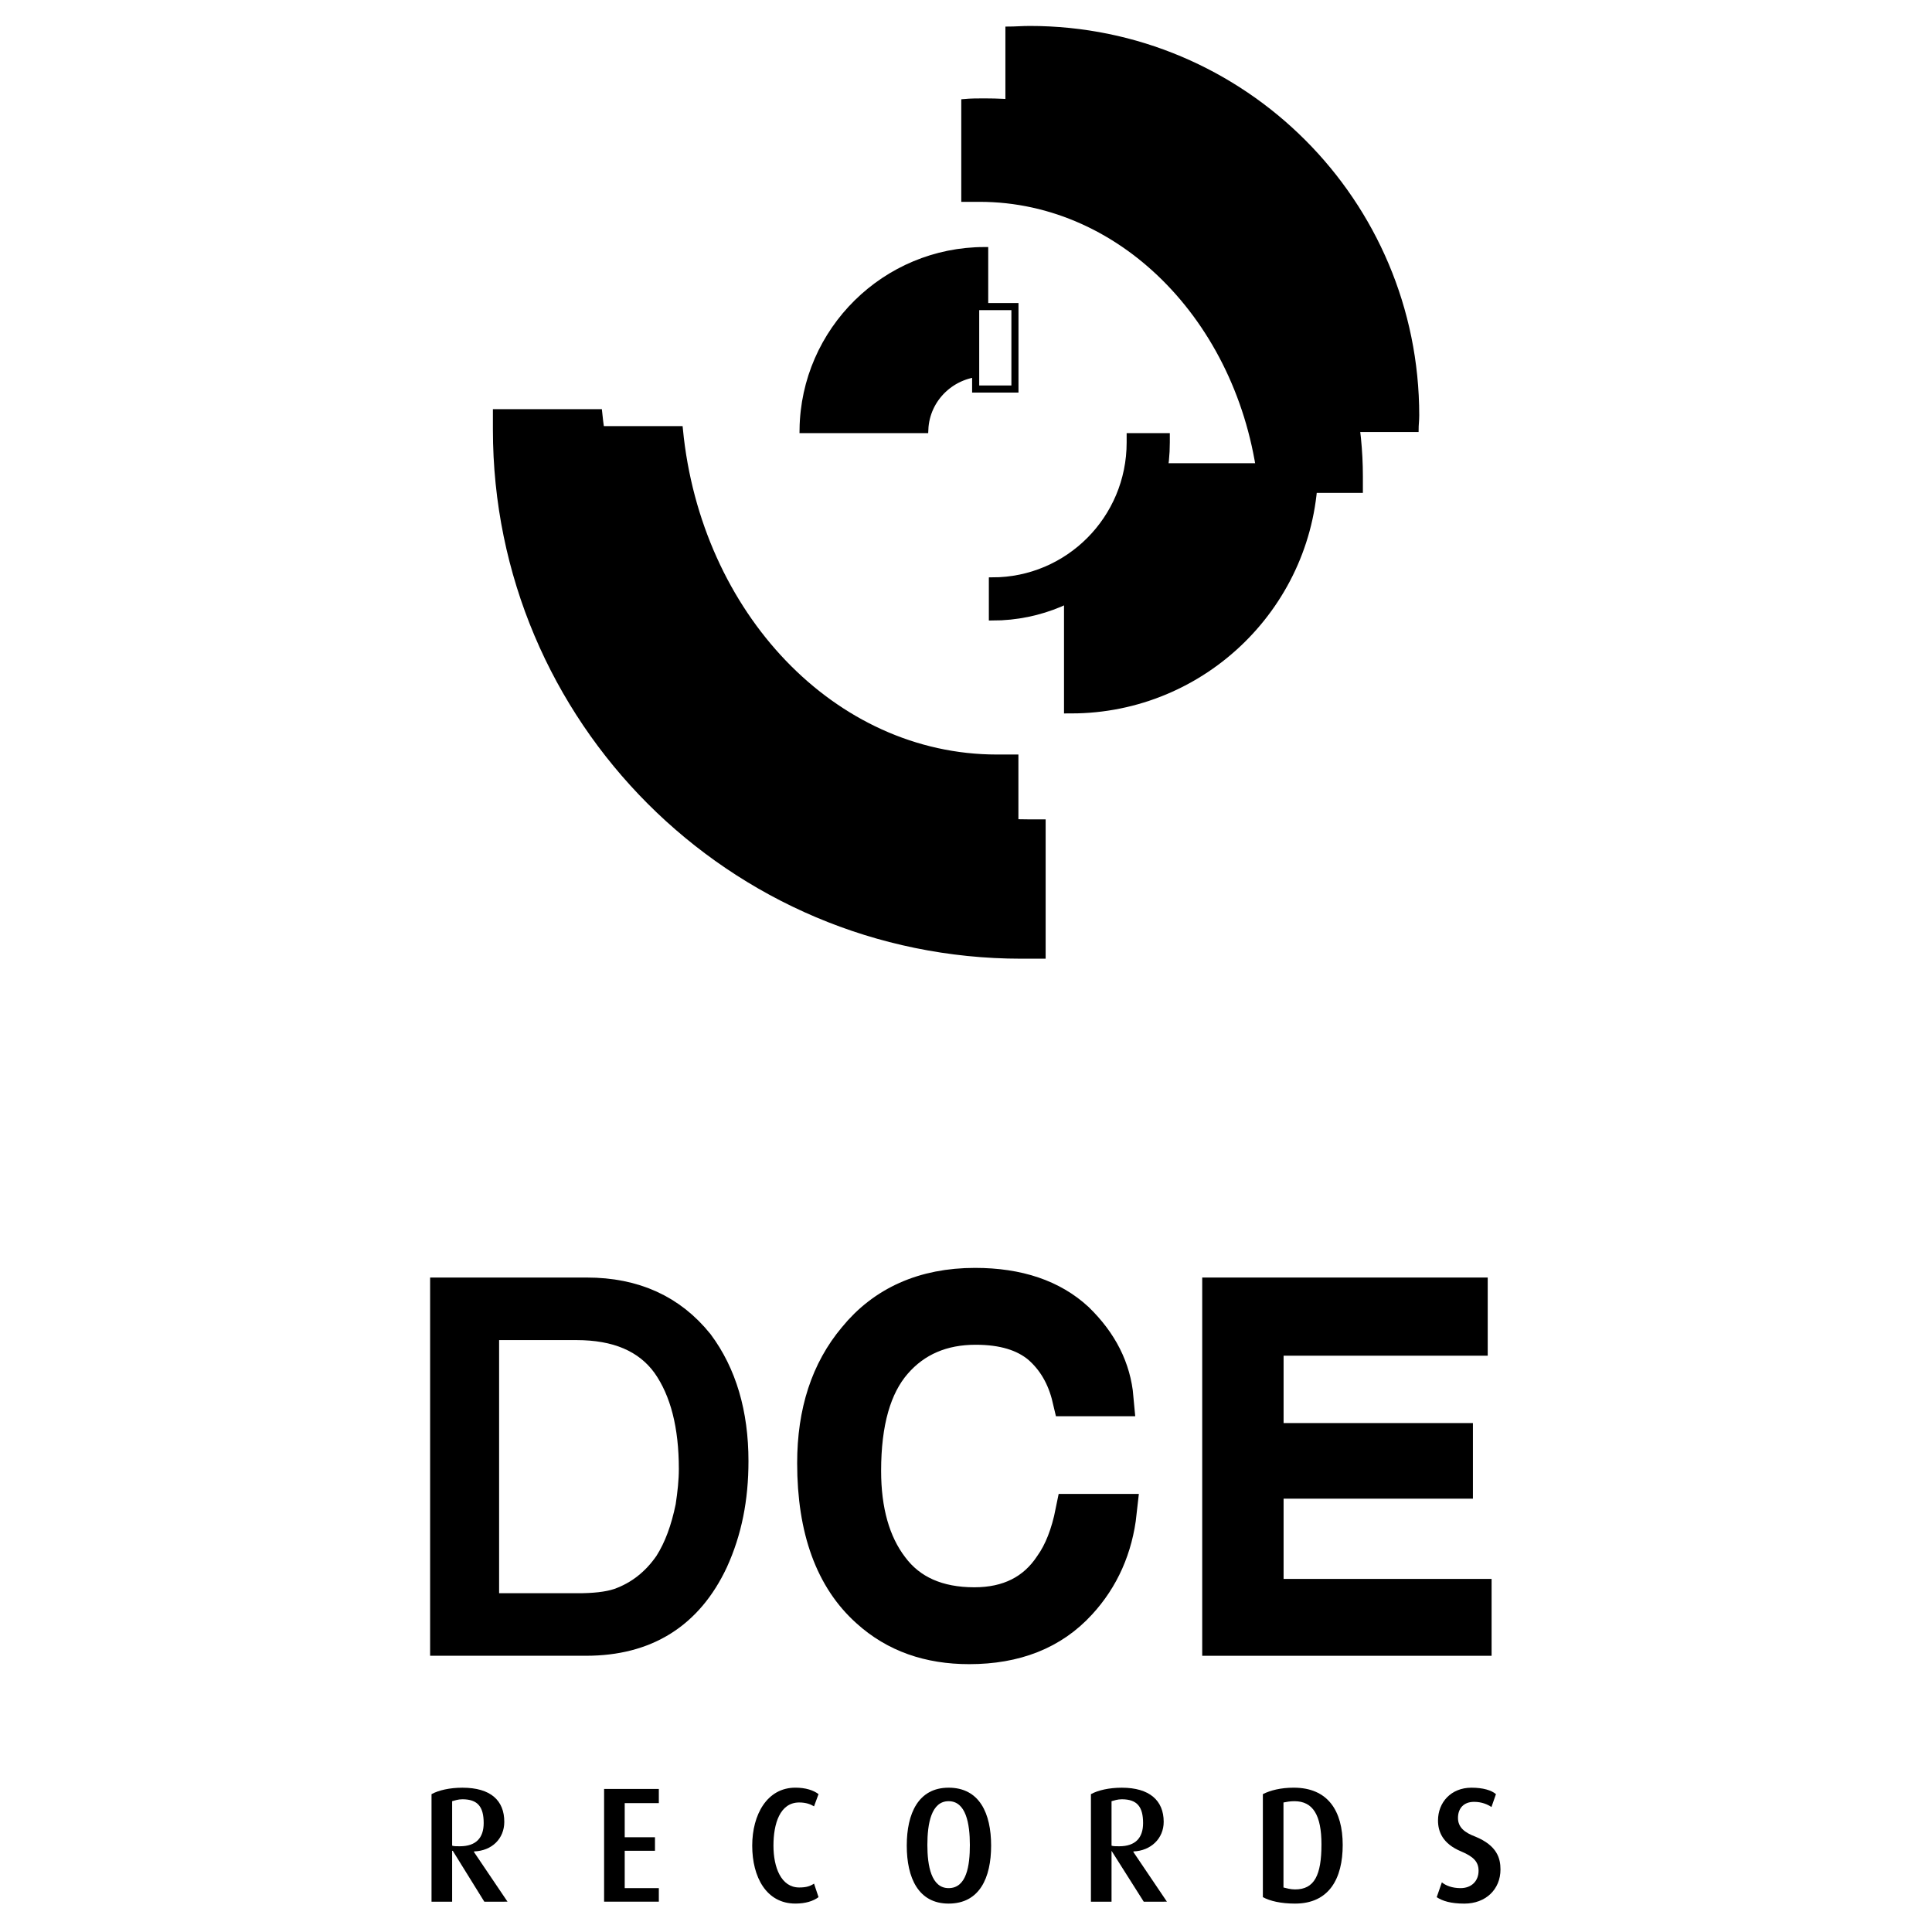 <?xml version="1.0" encoding="utf-8"?>
<!-- Generator: Adobe Illustrator 13.0.0, SVG Export Plug-In . SVG Version: 6.00 Build 14948)  -->
<!DOCTYPE svg PUBLIC "-//W3C//DTD SVG 1.0//EN" "http://www.w3.org/TR/2001/REC-SVG-20010904/DTD/svg10.dtd">
<svg version="1.0" id="Layer_1" xmlns="http://www.w3.org/2000/svg" xmlns:xlink="http://www.w3.org/1999/xlink" x="0px" y="0px"
	 width="192.756px" height="192.756px" viewBox="0 0 192.756 192.756" enable-background="new 0 0 192.756 192.756"
	 xml:space="preserve">
<g>
	<polygon fill-rule="evenodd" clip-rule="evenodd" fill="#FFFFFF" points="0,0 192.756,0 192.756,192.756 0,192.756 0,0 	"/>
	<path fill-rule="evenodd" clip-rule="evenodd" stroke="#000000" stroke-width="0.216" stroke-miterlimit="2.613" d="M49.285,42.86
		c0-0.643,0-1.285,0-1.928H59.95c2.249,23,22.293,40.925,42.725,40.925c0.706,0,0.706,0,1.541,0v13.685c-1.027,0-1.284,0-2.312,0
		C72.864,95.543,49.285,71.964,49.285,42.86L49.285,42.86z"/>
	<path fill-rule="evenodd" clip-rule="evenodd" stroke="#000000" stroke-width="0.694" stroke-miterlimit="2.613" d="
		M56.673,44.402c0-0.514,0-1.027,0-1.542h11.115c1.799,18.439,15.291,32.766,31.673,32.766c0.578,0,1.156,0,1.799,0v10.922
		c-0.835,0-1.606,0.064-2.377,0.064C75.562,86.612,56.673,67.724,56.673,44.402L56.673,44.402z"/>
	<path fill-rule="evenodd" clip-rule="evenodd" stroke="#000000" stroke-width="0.556" stroke-miterlimit="2.613" d="
		M135.697,47.55c0,0.45,0,0.899,0,1.349h-9.83c-1.606-16.383-13.62-29.04-28.14-29.04c-0.515,0-1.028,0-1.542,0v-9.701
		c0.707-0.064,1.35-0.064,2.056-0.064C118.929,10.094,135.697,26.863,135.697,47.55L135.697,47.55z"/>
	<path fill-rule="evenodd" clip-rule="evenodd" stroke="#000000" stroke-width="0.493" stroke-miterlimit="2.613" d="
		M141.351,41.447c0,0.514-0.064,0.964-0.064,1.414h-10.15c-1.671-16.833-14.006-29.939-28.976-29.939c-0.514,0-1.092,0-1.606,0.064
		V2.899c0.707,0,1.414-0.064,2.185-0.064C124.068,2.834,141.351,20.117,141.351,41.447L141.351,41.447z"/>
	<path fill-rule="evenodd" clip-rule="evenodd" stroke="#000000" stroke-width="0.708" stroke-miterlimit="2.613" d="
		M98.241,37.207c-3.212,0-5.847,2.506-5.975,5.654H80.124C80.252,32.966,88.347,25,98.241,25V37.207L98.241,37.207z"/>
	<path fill-rule="evenodd" clip-rule="evenodd" stroke="#000000" stroke-width="0.708" stroke-miterlimit="2.613" d="
		M116.359,43.567c0,0.193,0,0.386,0,0.578c0,9.637-7.774,17.411-17.347,17.411v-3.598c7.58,0,13.748-6.167,13.748-13.813
		c0-0.192,0-0.385,0-0.578H116.359L116.359,43.567z"/>
	<path fill-rule="evenodd" clip-rule="evenodd" stroke="#000000" stroke-width="1.388" stroke-miterlimit="2.613" d="
		M106.851,56.48c4.24,0,7.709-5.396,7.902-9.573h16.062c-0.193,13.042-10.857,23.579-23.964,23.579V56.48L106.851,56.48z"/>
	
		<polygon fill-rule="evenodd" clip-rule="evenodd" fill="#FFFFFF" stroke="#000000" stroke-width="0.708" stroke-miterlimit="2.613" points="
		97.342,30.589 101.261,30.589 101.261,38.813 97.342,38.813 97.342,30.589 	"/>
	<path fill-rule="evenodd" clip-rule="evenodd" d="M50.634,189.729l-3.341-4.947v-0.064c1.799-0.064,3.02-1.285,3.02-2.955
		c0-2.121-1.349-3.404-4.176-3.404c-1.285,0-2.377,0.256-3.084,0.643v10.729h2.056v-5.076h0.064l3.148,5.076H50.634L50.634,189.729z
		 M48.257,181.891c0,1.477-0.771,2.312-2.377,2.312c-0.322,0-0.643,0-0.771-0.064v-4.434c0.257-0.064,0.578-0.191,1.028-0.191
		C47.679,179.514,48.257,180.285,48.257,181.891L48.257,181.891z"/>
	<polygon fill-rule="evenodd" clip-rule="evenodd" points="65.732,189.729 65.732,188.379 62.328,188.379 62.328,184.652 
		65.347,184.652 65.347,183.303 62.328,183.303 62.328,179.898 65.732,179.898 65.732,178.484 60.271,178.484 60.271,189.729 
		65.732,189.729 	"/>
	<path fill-rule="evenodd" clip-rule="evenodd" d="M81.666,189.279l-0.45-1.35c-0.386,0.256-0.771,0.385-1.478,0.385
		c-1.799,0-2.57-1.99-2.57-4.176c0-2.184,0.643-4.305,2.57-4.305c0.707,0,1.156,0.193,1.478,0.387l0.45-1.221
		c-0.514-0.387-1.285-0.643-2.313-0.643c-2.827,0-4.304,2.697-4.304,5.781c0,3.148,1.413,5.783,4.304,5.783
		C80.381,189.922,81.151,189.664,81.666,189.279L81.666,189.279z"/>
	<path fill-rule="evenodd" clip-rule="evenodd" d="M98.884,184.139c0-3.213-1.156-5.781-4.24-5.781c-3.02,0-4.176,2.568-4.176,5.781
		s1.156,5.783,4.176,5.783C97.728,189.922,98.884,187.352,98.884,184.139L98.884,184.139z M96.764,184.074
		c0,2.057-0.321,4.305-2.12,4.305c-1.735,0-2.121-2.248-2.121-4.305c0-2.119,0.386-4.369,2.121-4.369
		C96.378,179.705,96.764,181.955,96.764,184.074L96.764,184.074z"/>
	<path fill-rule="evenodd" clip-rule="evenodd" d="M116.423,189.729l-3.341-4.947v-0.064c1.734-0.064,3.02-1.285,3.02-2.955
		c0-2.121-1.413-3.404-4.176-3.404c-1.285,0-2.377,0.256-3.084,0.643v10.729h2.056v-5.076l0,0l3.213,5.076H116.423L116.423,189.729z
		 M114.046,181.891c0,1.477-0.771,2.312-2.377,2.312c-0.321,0-0.643,0-0.771-0.064v-4.434c0.257-0.064,0.578-0.191,1.028-0.191
		C113.468,179.514,114.046,180.285,114.046,181.891L114.046,181.891z"/>
	<path fill-rule="evenodd" clip-rule="evenodd" d="M133.962,184.074c0-3.404-1.478-5.717-4.883-5.717
		c-1.284,0-2.312,0.256-3.083,0.643v10.279c0.706,0.385,1.799,0.643,3.212,0.643C132.613,189.922,133.962,187.416,133.962,184.074
		L133.962,184.074z M131.842,184.01c0,3.084-0.706,4.498-2.634,4.498c-0.449,0-0.899-0.129-1.156-0.193v-8.48
		c0.321-0.064,0.643-0.129,1.092-0.129C131.007,179.705,131.842,181.119,131.842,184.01L131.842,184.01z"/>
	<path fill-rule="evenodd" clip-rule="evenodd" d="M149.703,186.516c0-1.092-0.321-2.377-2.506-3.275
		c-1.028-0.387-1.734-0.9-1.734-1.863c0-0.965,0.578-1.607,1.605-1.607c0.771,0,1.35,0.258,1.735,0.516l0.449-1.285
		c-0.449-0.387-1.284-0.643-2.441-0.643c-2.056,0-3.341,1.477-3.341,3.275c0,1.092,0.45,2.312,2.312,3.084
		c1.222,0.514,1.735,1.029,1.735,1.928c0,1.027-0.707,1.734-1.799,1.734c-0.836,0-1.478-0.256-1.863-0.578l-0.514,1.479
		c0.578,0.385,1.413,0.643,2.763,0.643C148.226,189.922,149.703,188.508,149.703,186.516L149.703,186.516z"/>
	<path fill-rule="evenodd" clip-rule="evenodd" stroke="#000000" stroke-width="0.892" stroke-miterlimit="2.613" d="
		M57.573,159.404c1.606,0,2.892-0.129,3.855-0.451c1.799-0.641,3.276-1.799,4.433-3.469c0.899-1.412,1.542-3.148,1.992-5.332
		c0.192-1.285,0.321-2.441,0.321-3.598c0-4.176-0.835-7.453-2.506-9.83c-1.67-2.312-4.369-3.469-8.159-3.469H49.35v26.148H57.573
		L57.573,159.404z M44.724,129.271h13.813c4.69,0,8.288,1.672,10.922,4.947c2.249,3.02,3.405,6.875,3.405,11.564
		c0,3.662-0.642,6.875-1.991,9.83c-2.442,5.203-6.554,7.773-12.4,7.773H44.724V129.271L44.724,129.271z"/>
	<path fill="none" stroke="#000000" stroke-width="3.622" stroke-miterlimit="2.613" d="M44.724,129.271h13.813
		c4.69,0,8.288,1.672,10.922,4.947c2.249,3.02,3.405,6.875,3.405,11.564c0,3.662-0.642,6.875-1.991,9.83
		c-2.442,5.203-6.554,7.773-12.4,7.773H44.724V129.271L44.724,129.271z"/>
	<path fill-rule="evenodd" clip-rule="evenodd" stroke="#000000" stroke-width="3.622" stroke-miterlimit="2.613" d="
		M107.364,131.713c2.377,2.314,3.662,4.883,3.919,7.775h-4.497c-0.514-2.186-1.542-3.92-3.02-5.205
		c-1.542-1.285-3.662-1.928-6.425-1.928c-3.341,0-6.104,1.156-8.16,3.535c-2.056,2.377-3.083,5.975-3.083,10.857
		c0,3.982,0.899,7.26,2.763,9.701c1.863,2.504,4.689,3.727,8.352,3.727c3.405,0,6.039-1.285,7.774-3.92
		c0.964-1.35,1.67-3.148,2.12-5.396h4.497c-0.386,3.533-1.734,6.553-3.983,8.994c-2.698,2.955-6.36,4.369-10.922,4.369
		c-3.983,0-7.324-1.156-10.022-3.598c-3.534-3.148-5.333-8.031-5.333-14.648c0-5.076,1.349-9.188,4.047-12.4
		c2.827-3.469,6.811-5.268,11.886-5.268C101.582,128.309,104.923,129.465,107.364,131.713L107.364,131.713z"/>
	<polygon fill-rule="evenodd" clip-rule="evenodd" stroke="#000000" stroke-width="3.622" stroke-miterlimit="2.613" points="
		121.756,129.271 146.619,129.271 146.619,133.447 126.253,133.447 126.253,143.791 145.142,143.791 145.142,147.711 
		126.253,147.711 126.253,159.34 147.005,159.34 147.005,163.387 121.756,163.387 121.756,129.271 	"/>
</g>
</svg>
